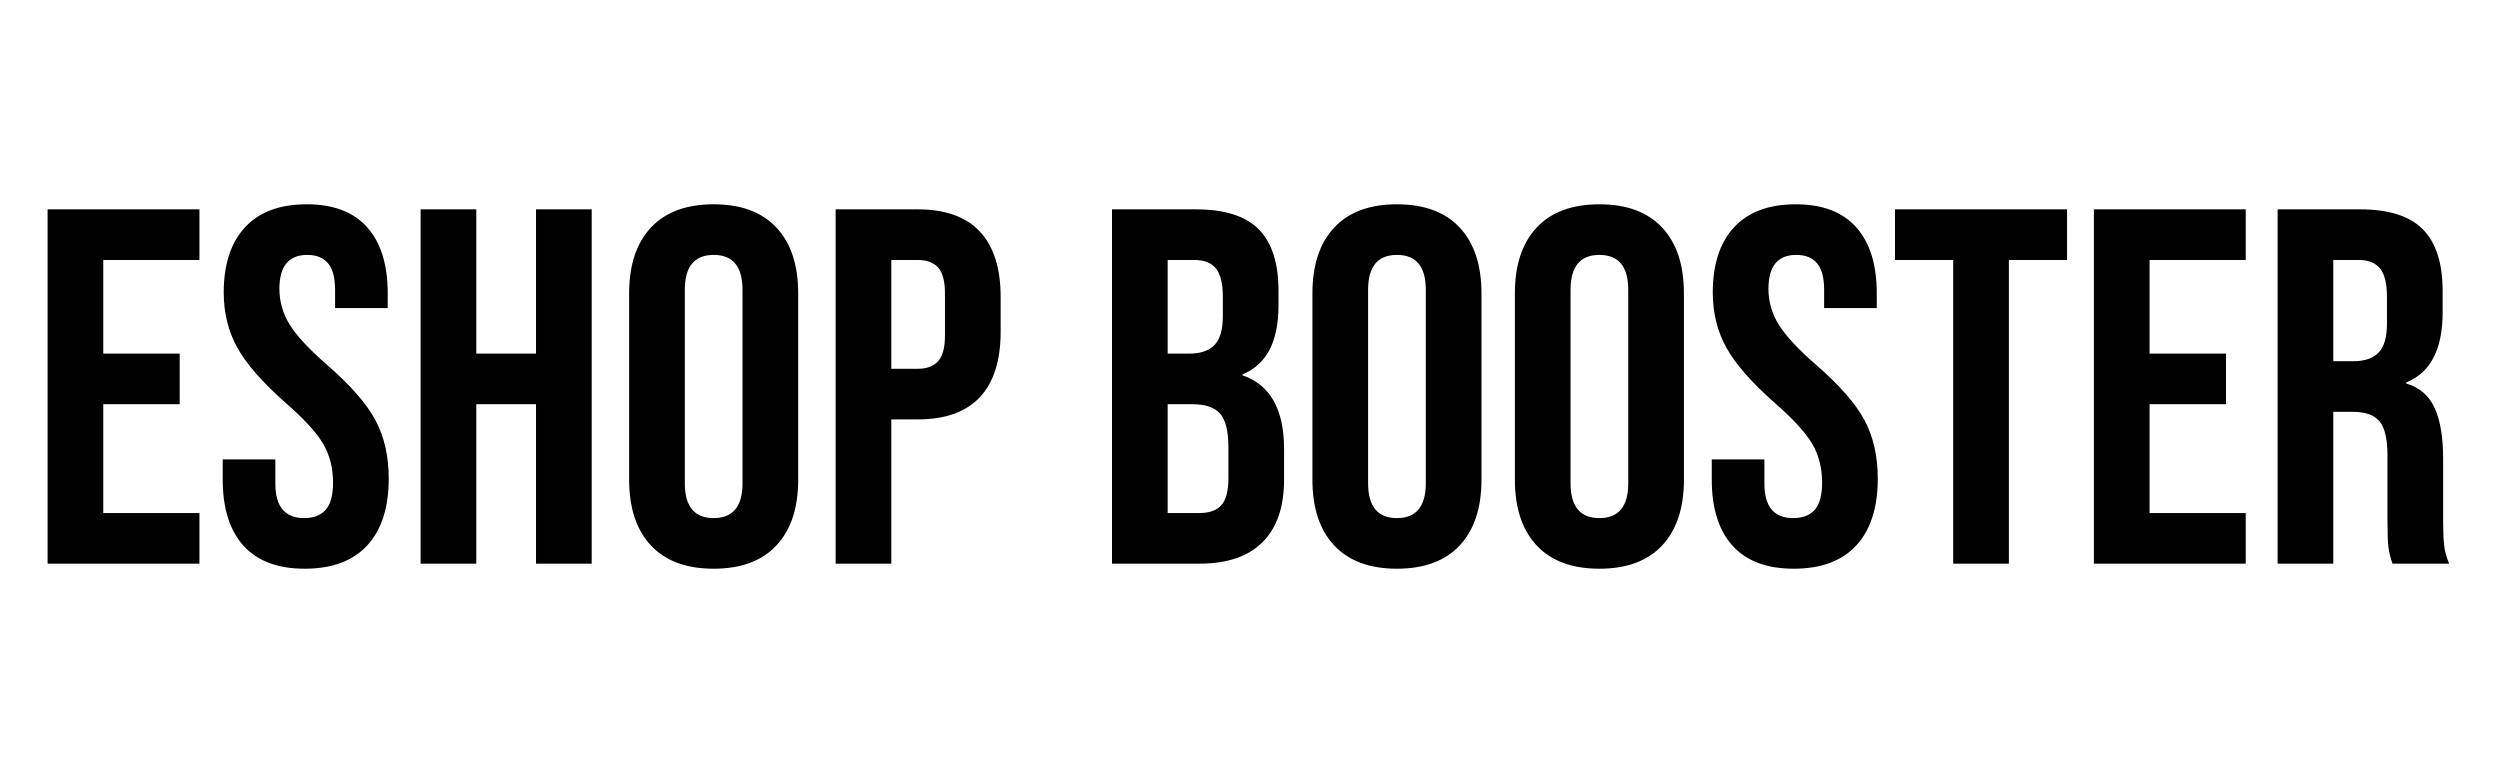 <?xml version="1.0" encoding="UTF-8"?>
<!-- Generated by Pixelmator Pro 3.5.7 -->
<svg xmlns="http://www.w3.org/2000/svg" width="652" height="200" viewBox="0 0 652 200">
  <path id="ESHOP-BOOSTER" fill="#000000" fill-rule="evenodd" stroke="none" d="M 594.004 54.6 L 615.52 54.6 C 623 54.6 628.456 56.338 631.888 59.814 C 635.32 63.29 637.036 68.636 637.036 75.852 L 637.036 81.528 C 637.036 91.12 633.868 97.192 627.532 99.744 L 627.532 100.008 C 631.052 101.064 633.538 103.22 634.99 106.476 C 636.442 109.732 637.168 114.088 637.168 119.544 L 637.168 135.78 C 637.168 138.42 637.256 140.554 637.432 142.182 C 637.608 143.81 638.048 145.416 638.752 147 L 623.968 147 C 623.44 145.504 623.088 144.096 622.912 142.776 C 622.736 141.456 622.648 139.08 622.648 135.648 L 622.648 118.752 C 622.648 114.528 621.966 111.58 620.602 109.908 C 619.238 108.236 616.884 107.4 613.54 107.4 L 608.524 107.4 L 608.524 147 L 594.004 147 Z M 613.804 94.2 C 616.708 94.2 618.886 93.452 620.338 91.956 C 621.79 90.46 622.516 87.952 622.516 84.432 L 622.516 77.304 C 622.516 73.96 621.922 71.54 620.734 70.044 C 619.546 68.548 617.676 67.8 615.124 67.8 L 608.524 67.8 L 608.524 94.2 Z M 546.088 54.6 L 585.688 54.6 L 585.688 67.8 L 560.608 67.8 L 560.608 92.22 L 580.54 92.22 L 580.54 105.42 L 560.608 105.42 L 560.608 133.8 L 585.688 133.8 L 585.688 147 L 546.088 147 Z M 509.392 67.8 L 494.212 67.8 L 494.212 54.6 L 539.092 54.6 L 539.092 67.8 L 523.912 67.8 L 523.912 147 L 509.392 147 Z M 467.812 148.32 C 460.772 148.32 455.448 146.318 451.84 142.314 C 448.232 138.31 446.428 132.568 446.428 125.088 L 446.428 119.808 L 460.156 119.808 L 460.156 126.144 C 460.156 132.128 462.664 135.12 467.68 135.12 C 470.144 135.12 472.014 134.394 473.29 132.942 C 474.566 131.49 475.204 129.136 475.204 125.88 C 475.204 122.008 474.324 118.598 472.564 115.65 C 470.804 112.702 467.548 109.16 462.796 105.024 C 456.812 99.744 452.632 94.97 450.256 90.702 C 447.88 86.434 446.692 81.616 446.692 76.248 C 446.692 68.944 448.54 63.29 452.236 59.286 C 455.932 55.282 461.3 53.28 468.34 53.28 C 475.292 53.28 480.55 55.282 484.114 59.286 C 487.678 63.29 489.46 69.032 489.46 76.512 L 489.46 80.34 L 475.732 80.34 L 475.732 75.588 C 475.732 72.42 475.116 70.11 473.884 68.658 C 472.652 67.206 470.848 66.48 468.472 66.48 C 463.632 66.48 461.212 69.428 461.212 75.324 C 461.212 78.668 462.114 81.792 463.918 84.696 C 465.722 87.6 469 91.12 473.752 95.256 C 479.824 100.536 484.004 105.332 486.292 109.644 C 488.58 113.956 489.724 119.016 489.724 124.824 C 489.724 132.392 487.854 138.2 484.114 142.248 C 480.374 146.296 474.94 148.32 467.812 148.32 Z M 417.124 148.32 C 409.996 148.32 404.54 146.296 400.756 142.248 C 396.972 138.2 395.08 132.48 395.08 125.088 L 395.08 76.512 C 395.08 69.12 396.972 63.4 400.756 59.352 C 404.54 55.304 409.996 53.28 417.124 53.28 C 424.252 53.28 429.708 55.304 433.492 59.352 C 437.276 63.4 439.168 69.12 439.168 76.512 L 439.168 125.088 C 439.168 132.48 437.276 138.2 433.492 142.248 C 429.708 146.296 424.252 148.32 417.124 148.32 Z M 417.124 135.12 C 422.14 135.12 424.648 132.084 424.648 126.012 L 424.648 75.588 C 424.648 69.516 422.14 66.48 417.124 66.48 C 412.108 66.48 409.6 69.516 409.6 75.588 L 409.6 126.012 C 409.6 132.084 412.108 135.12 417.124 135.12 Z M 364.324 148.32 C 357.196 148.32 351.74 146.296 347.956 142.248 C 344.172 138.2 342.28 132.48 342.28 125.088 L 342.28 76.512 C 342.28 69.12 344.172 63.4 347.956 59.352 C 351.74 55.304 357.196 53.28 364.324 53.28 C 371.452 53.28 376.908 55.304 380.692 59.352 C 384.476 63.4 386.368 69.12 386.368 76.512 L 386.368 125.088 C 386.368 132.48 384.476 138.2 380.692 142.248 C 376.908 146.296 371.452 148.32 364.324 148.32 Z M 364.324 135.12 C 369.34 135.12 371.848 132.084 371.848 126.012 L 371.848 75.588 C 371.848 69.516 369.34 66.48 364.324 66.48 C 359.308 66.48 356.8 69.516 356.8 75.588 L 356.8 126.012 C 356.8 132.084 359.308 135.12 364.324 135.12 Z M 290.008 54.6 L 311.92 54.6 C 319.4 54.6 324.856 56.338 328.288 59.814 C 331.72 63.29 333.436 68.636 333.436 75.852 L 333.436 79.548 C 333.436 84.3 332.666 88.172 331.126 91.164 C 329.586 94.156 327.232 96.312 324.064 97.632 L 324.064 97.896 C 331.28 100.36 334.888 106.784 334.888 117.168 L 334.888 125.088 C 334.888 132.216 333.018 137.65 329.278 141.39 C 325.538 145.13 320.06 147 312.844 147 L 290.008 147 Z M 310.204 92.22 C 313.108 92.22 315.286 91.472 316.738 89.976 C 318.19 88.48 318.916 85.972 318.916 82.452 L 318.916 77.304 C 318.916 73.96 318.322 71.54 317.134 70.044 C 315.946 68.548 314.076 67.8 311.524 67.8 L 304.528 67.8 L 304.528 92.22 Z M 312.844 133.8 C 315.396 133.8 317.288 133.118 318.52 131.754 C 319.752 130.39 320.368 128.036 320.368 124.692 L 320.368 116.64 C 320.368 112.416 319.642 109.49 318.19 107.862 C 316.738 106.234 314.34 105.42 310.996 105.42 L 304.528 105.42 L 304.528 133.8 Z M 217.936 54.6 L 239.32 54.6 C 246.536 54.6 251.948 56.536 255.556 60.408 C 259.164 64.28 260.968 69.956 260.968 77.436 L 260.968 86.544 C 260.968 94.024 259.164 99.7 255.556 103.572 C 251.948 107.444 246.536 109.38 239.32 109.38 L 232.456 109.38 L 232.456 147 L 217.936 147 Z M 239.32 96.18 C 241.696 96.18 243.478 95.52 244.666 94.2 C 245.854 92.88 246.448 90.636 246.448 87.468 L 246.448 76.512 C 246.448 73.344 245.854 71.1 244.666 69.78 C 243.478 68.46 241.696 67.8 239.32 67.8 L 232.456 67.8 L 232.456 96.18 Z M 186.124 148.32 C 178.996 148.32 173.54 146.296 169.756 142.248 C 165.972 138.2 164.08 132.48 164.08 125.088 L 164.08 76.512 C 164.08 69.12 165.972 63.4 169.756 59.352 C 173.54 55.304 178.996 53.28 186.124 53.28 C 193.252 53.28 198.708 55.304 202.492 59.352 C 206.276 63.4 208.168 69.12 208.168 76.512 L 208.168 125.088 C 208.168 132.48 206.276 138.2 202.492 142.248 C 198.708 146.296 193.252 148.32 186.124 148.32 Z M 186.124 135.12 C 191.14 135.12 193.648 132.084 193.648 126.012 L 193.648 75.588 C 193.648 69.516 191.14 66.48 186.124 66.48 C 181.108 66.48 178.6 69.516 178.6 75.588 L 178.6 126.012 C 178.6 132.084 181.108 135.12 186.124 135.12 Z M 109.696 54.6 L 124.216 54.6 L 124.216 92.22 L 139.792 92.22 L 139.792 54.6 L 154.312 54.6 L 154.312 147 L 139.792 147 L 139.792 105.42 L 124.216 105.42 L 124.216 147 L 109.696 147 Z M 79.468 148.32 C 72.428 148.32 67.104 146.318 63.496 142.314 C 59.888 138.31 58.084 132.568 58.084 125.088 L 58.084 119.808 L 71.812 119.808 L 71.812 126.144 C 71.812 132.128 74.32 135.12 79.336 135.12 C 81.8 135.12 83.67 134.394 84.946 132.942 C 86.222 131.49 86.86 129.136 86.86 125.88 C 86.86 122.008 85.98 118.598 84.22 115.65 C 82.46 112.702 79.204 109.16 74.452 105.024 C 68.468 99.744 64.288 94.97 61.912 90.702 C 59.536 86.434 58.348 81.616 58.348 76.248 C 58.348 68.944 60.196 63.29 63.892 59.286 C 67.588 55.282 72.956 53.28 79.996 53.28 C 86.948 53.28 92.206 55.282 95.77 59.286 C 99.334 63.29 101.116 69.032 101.116 76.512 L 101.116 80.34 L 87.388 80.34 L 87.388 75.588 C 87.388 72.42 86.772 70.11 85.54 68.658 C 84.308 67.206 82.504 66.48 80.128 66.48 C 75.288 66.48 72.868 69.428 72.868 75.324 C 72.868 78.668 73.77 81.792 75.574 84.696 C 77.378 87.6 80.656 91.12 85.408 95.256 C 91.48 100.536 95.66 105.332 97.948 109.644 C 100.236 113.956 101.38 119.016 101.38 124.824 C 101.38 132.392 99.51 138.2 95.77 142.248 C 92.03 146.296 86.596 148.32 79.468 148.32 Z M 12.412 54.6 L 52.012 54.6 L 52.012 67.8 L 26.932 67.8 L 26.932 92.22 L 46.864 92.22 L 46.864 105.42 L 26.932 105.42 L 26.932 133.8 L 52.012 133.8 L 52.012 147 L 12.412 147 Z"></path>
</svg>
